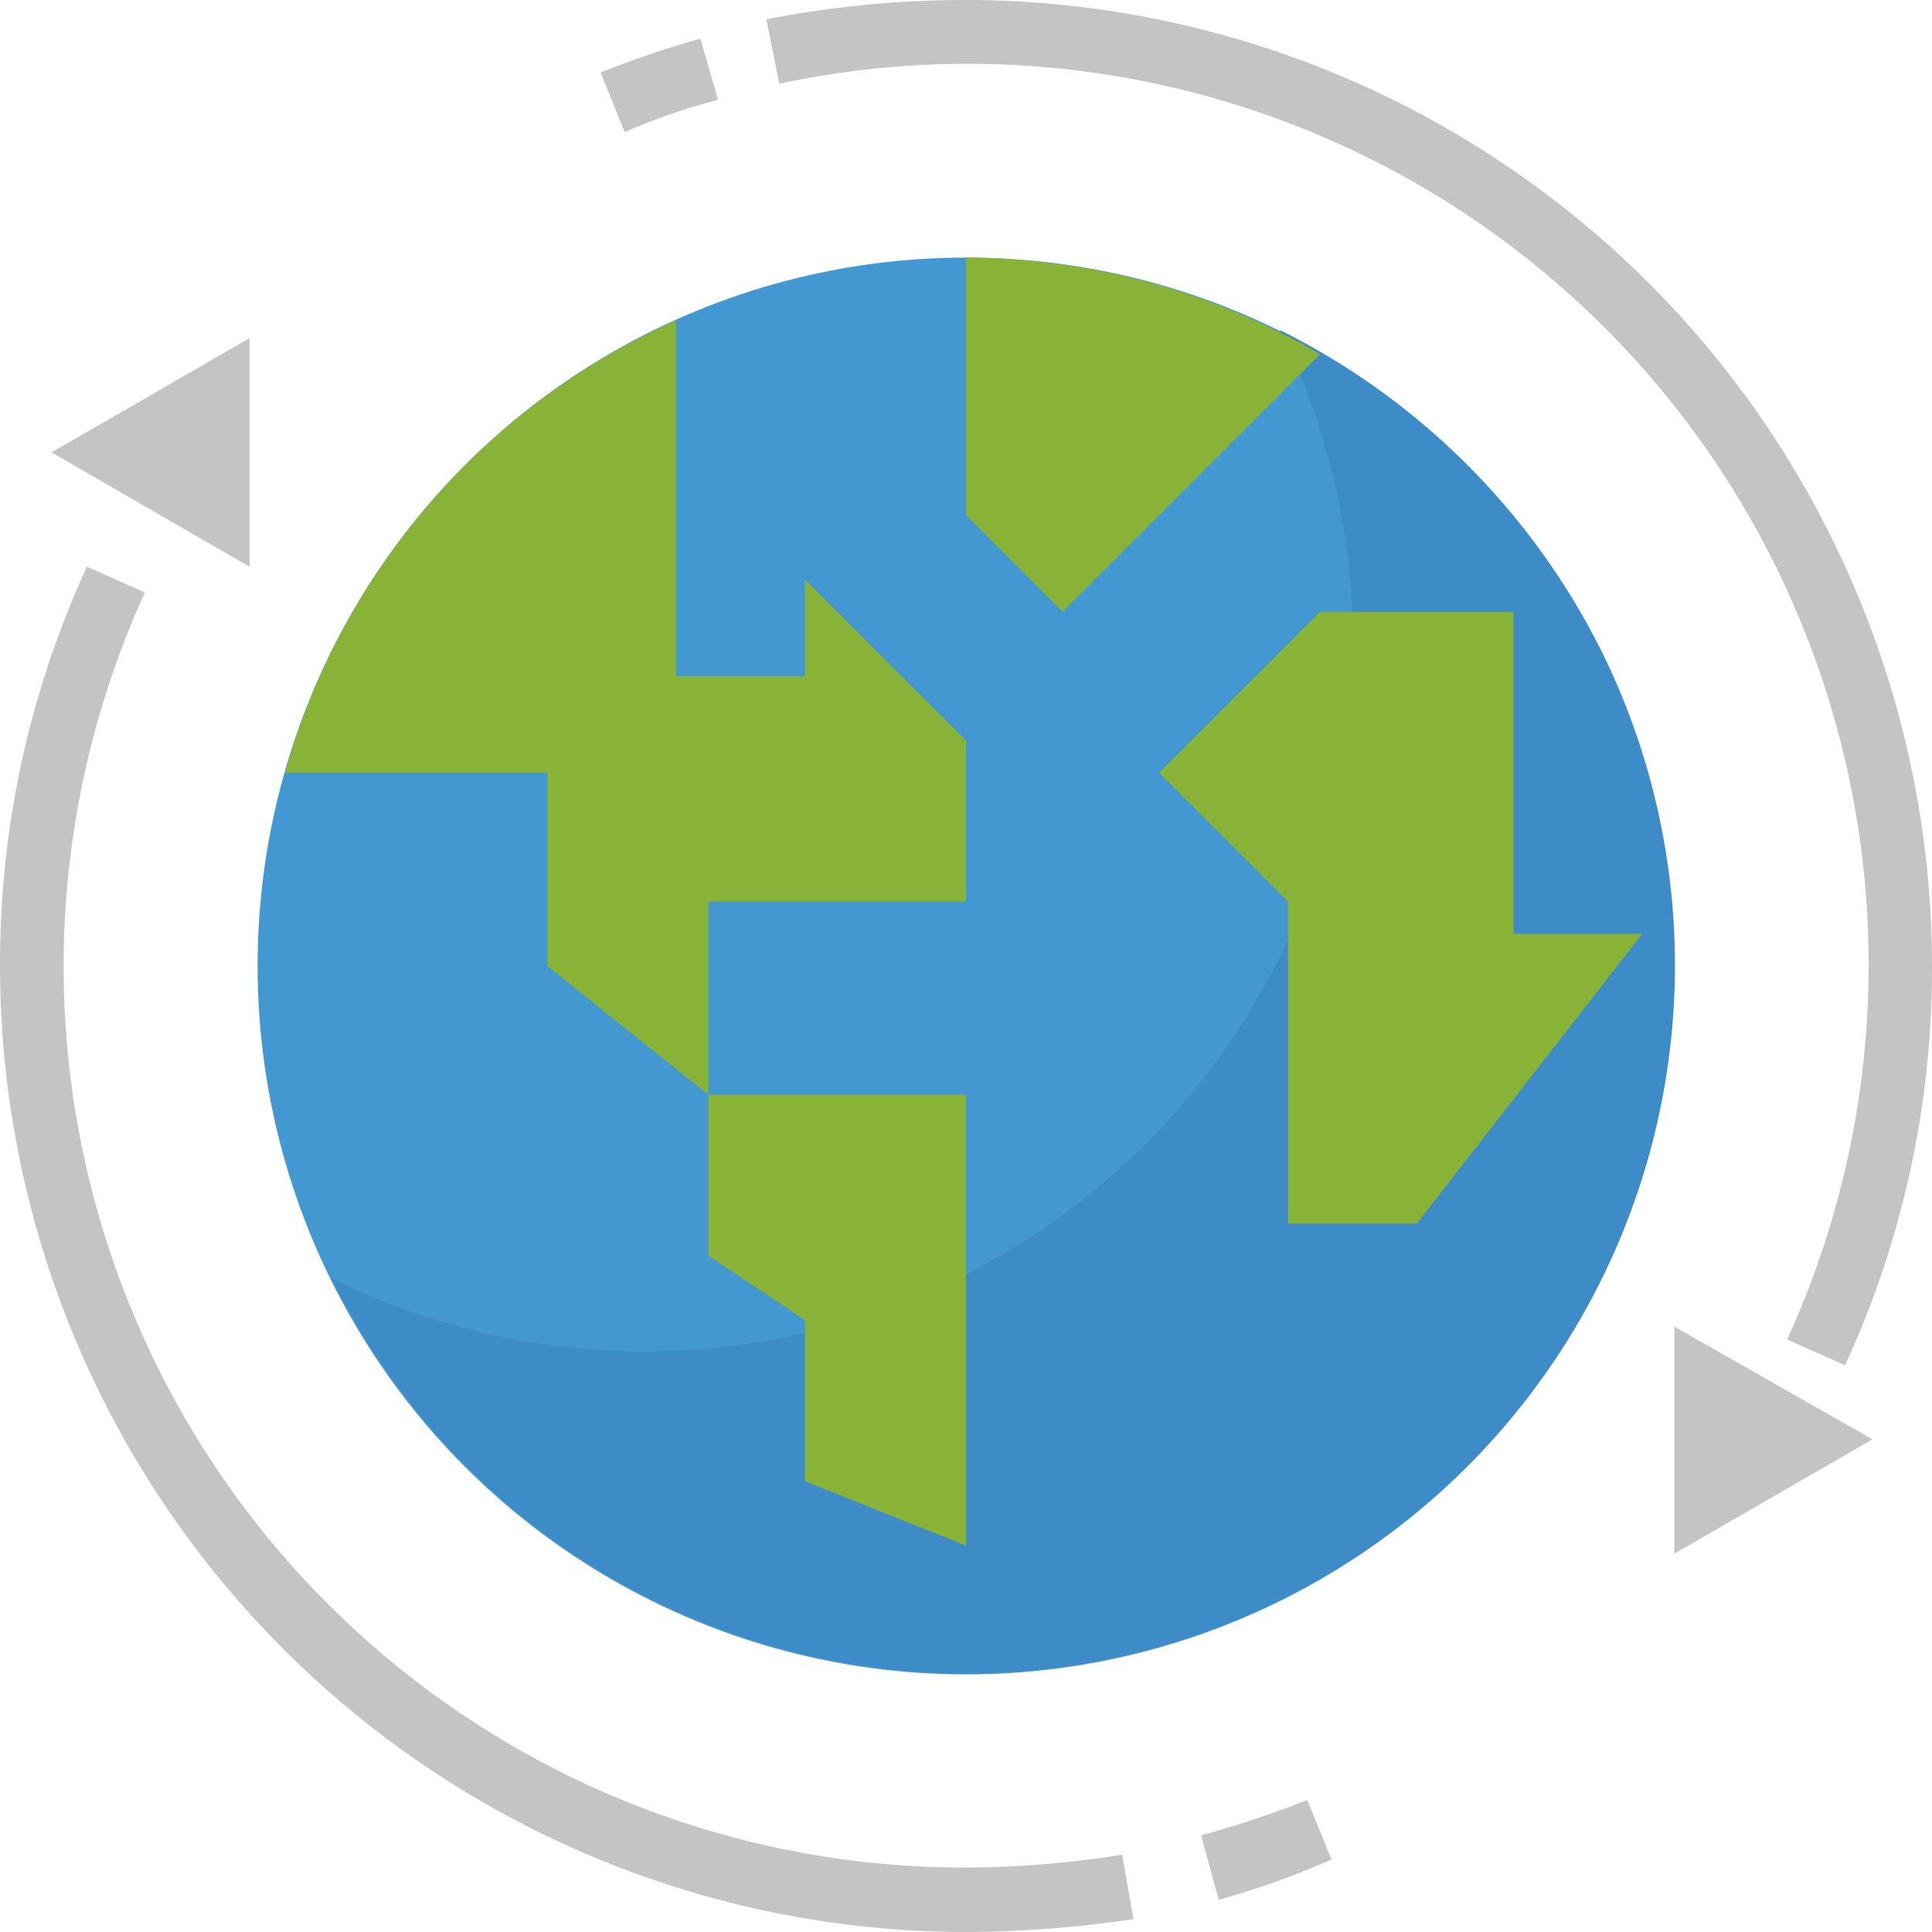 <svg xmlns="http://www.w3.org/2000/svg" viewBox="0 0 120 120"><defs><style>.a{fill:#4398d1;}.b{fill:#3e8cc7;}.c{fill:#88b337;}.d{fill:#c4c4c4;}</style></defs><circle class="a" cx="44" cy="44" r="44" transform="translate(16 16)"/><path class="b" d="M79.5,20.5A43.984,43.984,0,0,1,20.6,79.4,43.984,43.984,0,0,0,99.5,40.5,44.5,44.5,0,0,0,79.5,20.5Z"/><path class="c" d="M66,38,82,22a43.811,43.811,0,0,0-22-6V32Z"/><path class="c" d="M34,60l10,8V56H60V46L50,36v6H42V19.9A43.656,43.656,0,0,0,17.7,48H34Z"/><path class="c" d="M50,82V92l10,4V68H44V78Z"/><path class="c" d="M94,58V38H82L72,48l8,8V76h8l14-18Z"/><path class="d" d="M60,120A60.048,60.048,0,0,1,0,60,58.92,58.92,0,0,1,5.4,35.2L9,36.8A55.972,55.972,0,0,0,60,116a63.46,63.46,0,0,0,9.7-.8l.7,4A72.84,72.84,0,0,1,60,120Z"/><path class="d" d="M75.7,118l-1.1-4a63.809,63.809,0,0,0,6.6-2.2l1.5,3.7A52.711,52.711,0,0,1,75.7,118Z"/><path class="d" d="M114.6,84.8,111,83.2a55.968,55.968,0,0,0-62.6-78l-.8-4A64.343,64.343,0,0,1,60,0a60.048,60.048,0,0,1,60,60A58.92,58.92,0,0,1,114.6,84.8Z"/><path class="d" d="M38.8,8.2,37.3,4.5a64.522,64.522,0,0,1,6.2-2.1l1.1,3.8A39.738,39.738,0,0,0,38.8,8.2Z"/><path class="d" d="M15.5,21,3.2,28.1l12.3,7.1Z"/><path class="d" d="M104,96.5l12.3-7.1-12.3-7Z"/></svg>